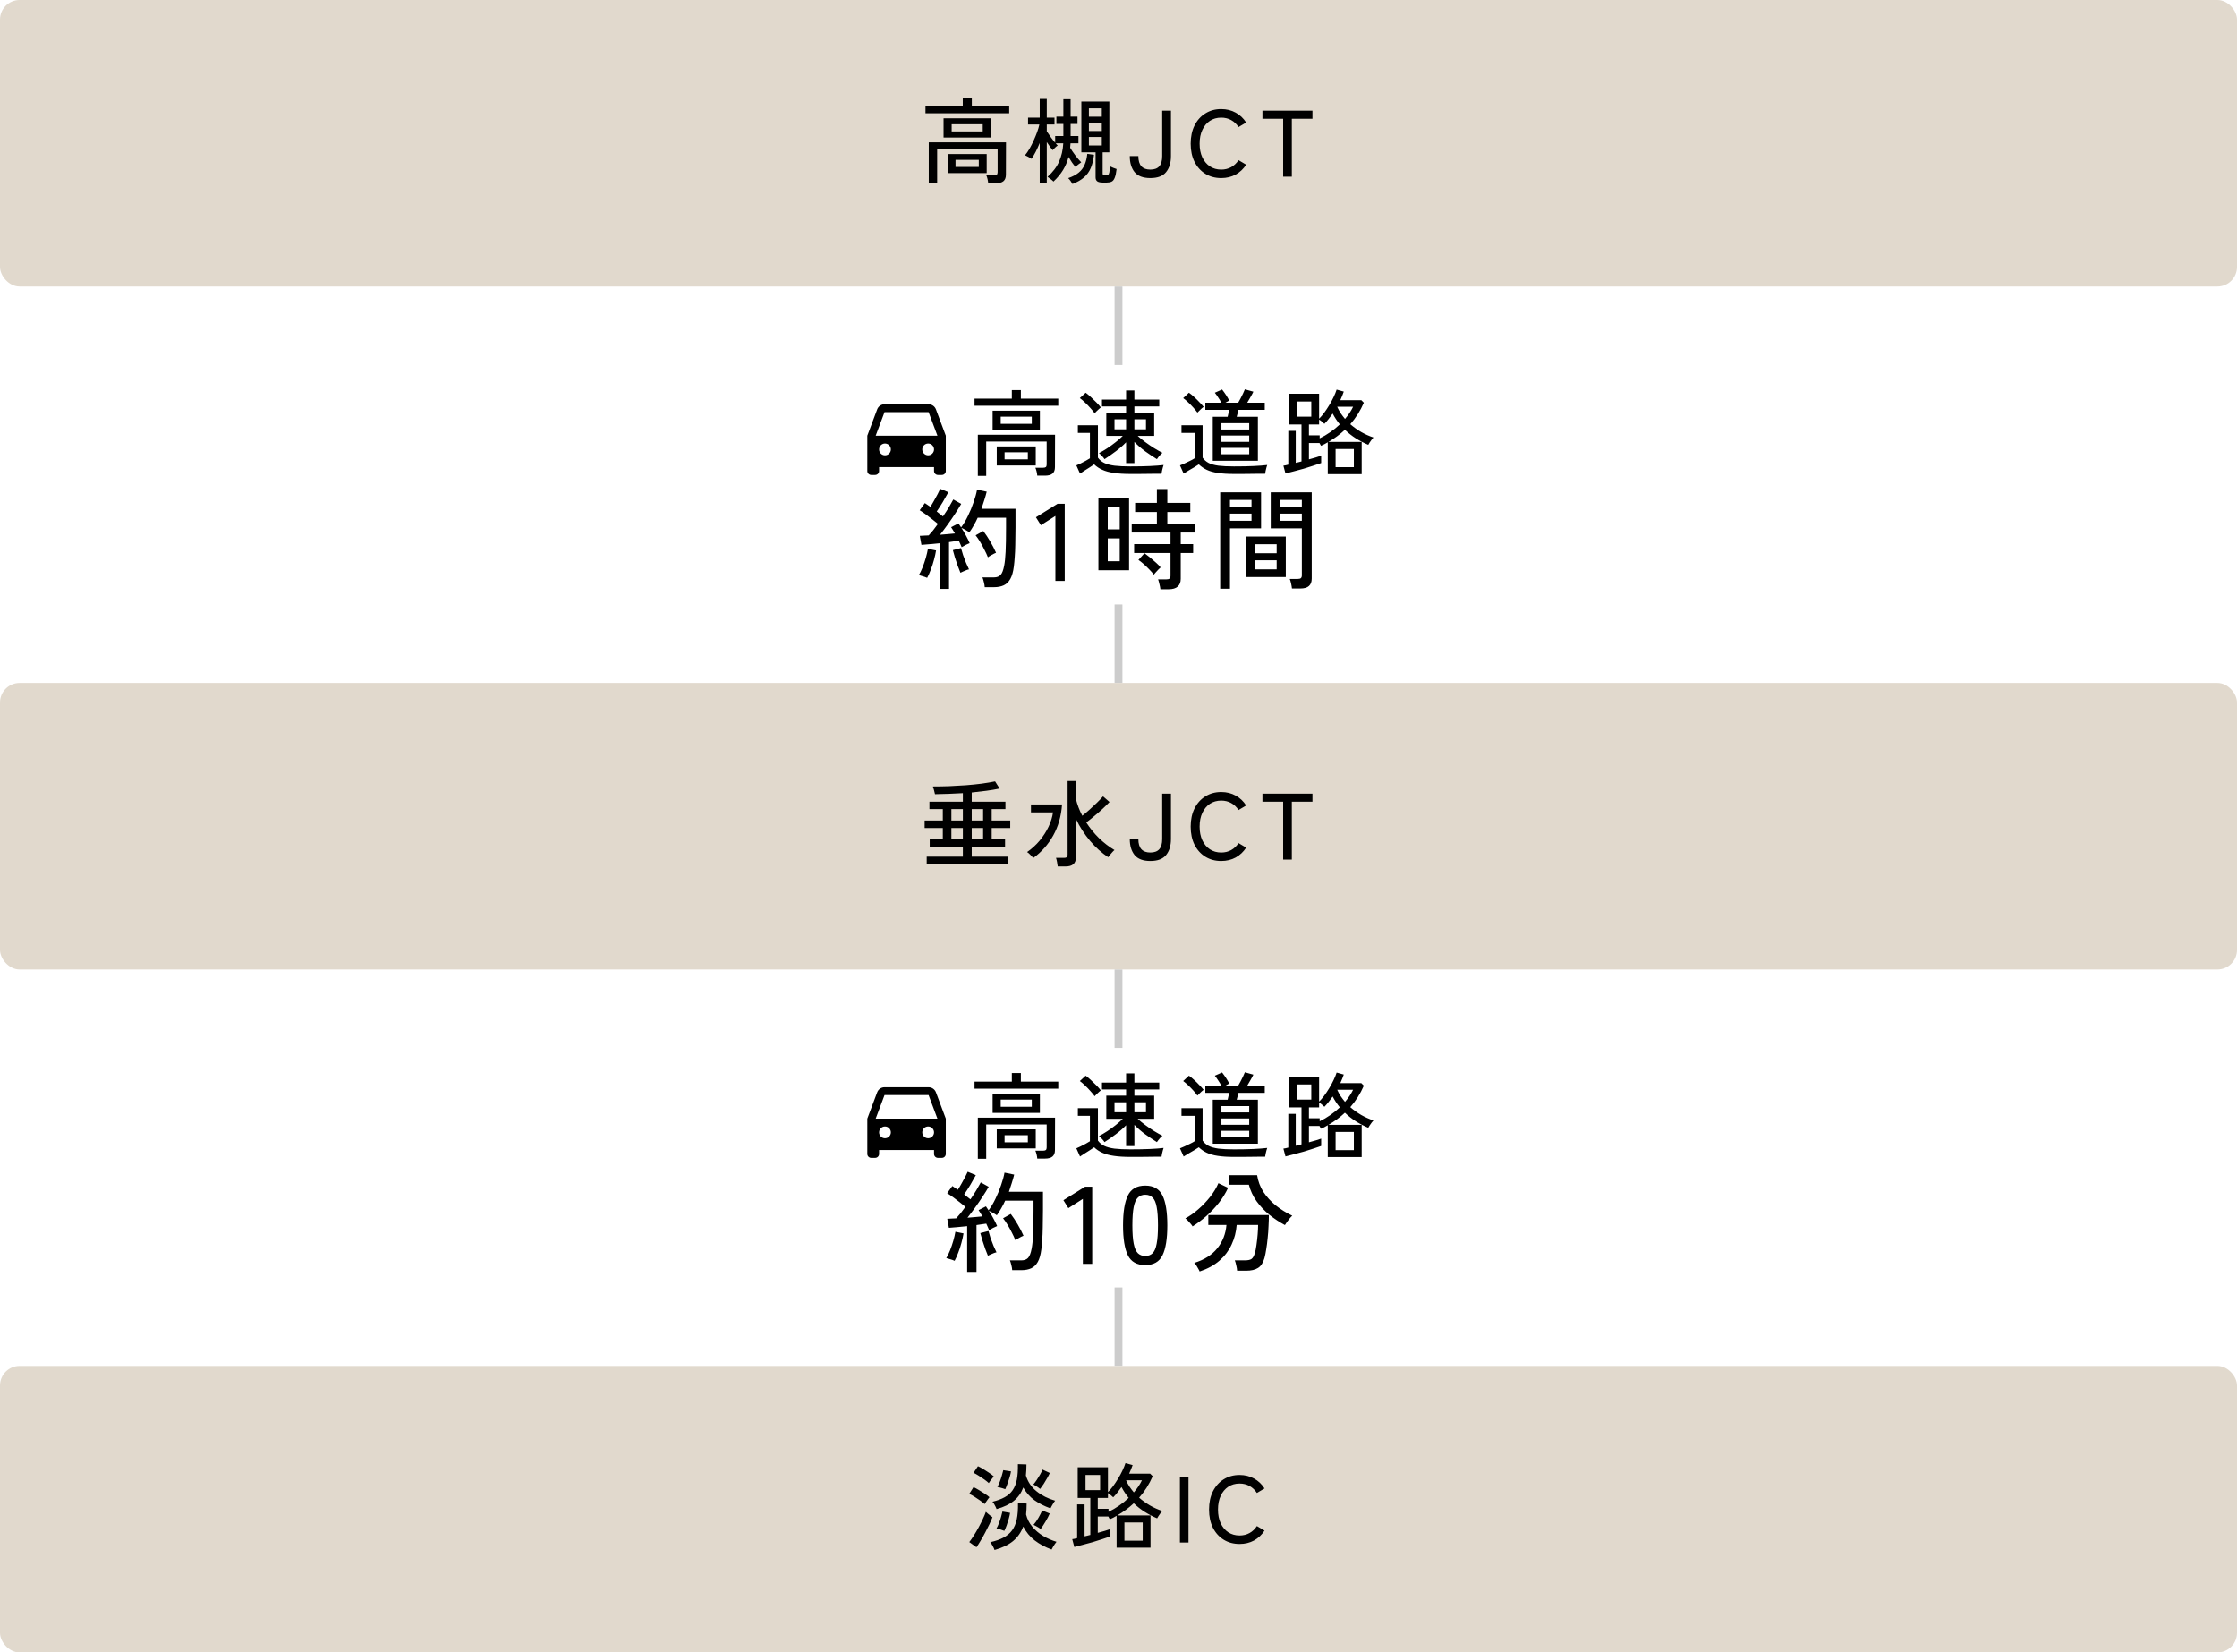 <svg width="570" height="421" viewBox="0 0 570 421" fill="none" xmlns="http://www.w3.org/2000/svg">
<rect width="570" height="73" rx="5" fill="#E1D9CD"/>
<path d="M236.66 46.728V36.264H256.34L256.316 44.496C256.316 45.248 256.108 45.8 255.692 46.152C255.276 46.504 254.636 46.68 253.772 46.68H251.804C251.788 46.392 251.732 46.04 251.636 45.624C251.54 45.224 251.436 44.904 251.324 44.664H253.292C253.612 44.664 253.844 44.608 253.988 44.496C254.132 44.368 254.204 44.152 254.204 43.848V37.992H238.796V46.728H236.66ZM240.428 35.04V30.144H252.476V35.04H240.428ZM241.484 44.088V39.24H251.42V44.088H241.484ZM235.82 28.872V27.072H245.324V24.888H247.628V27.072H257.156V28.872H235.82ZM242.492 33.48H250.412V31.656H242.492V33.48ZM243.476 42.528H249.404V40.728H243.476V42.528ZM264.932 46.608V36.432C264.612 37.2 264.276 37.936 263.924 38.64C263.572 39.328 263.212 39.936 262.844 40.464C262.652 40.32 262.372 40.152 262.004 39.96C261.652 39.768 261.38 39.632 261.188 39.552C261.572 39.088 261.956 38.528 262.34 37.872C262.724 37.2 263.076 36.504 263.396 35.784C263.732 35.048 264.028 34.328 264.284 33.624C264.54 32.92 264.724 32.288 264.836 31.728H261.956V29.976H264.932V25.2H266.732V29.976H268.7V31.728H266.732V33.456C267.004 33.888 267.332 34.368 267.716 34.896C268.1 35.424 268.484 35.912 268.868 36.36V34.656H270.956V31.584H269.18V29.712H270.956V25.272H272.804V29.712H274.556V31.584H272.804V34.656H274.796V36.504H272.78C272.764 36.696 272.748 36.888 272.732 37.08C272.732 37.272 272.716 37.456 272.684 37.632C273.02 38.208 273.452 38.848 273.98 39.552C274.508 40.256 275.02 40.856 275.516 41.352C275.324 41.464 275.068 41.648 274.748 41.904C274.444 42.144 274.204 42.344 274.028 42.504C273.772 42.216 273.484 41.848 273.164 41.4C272.86 40.952 272.564 40.48 272.276 39.984C271.972 41.168 271.508 42.272 270.884 43.296C270.26 44.32 269.444 45.304 268.436 46.248C268.276 46.072 268.028 45.856 267.692 45.6C267.372 45.344 267.116 45.16 266.924 45.048C268.3 43.816 269.284 42.512 269.876 41.136C270.484 39.76 270.836 38.216 270.932 36.504H269.012C269.092 36.616 269.172 36.72 269.252 36.816C269.348 36.896 269.436 36.976 269.516 37.056C269.42 37.12 269.276 37.232 269.084 37.392C268.908 37.552 268.74 37.712 268.58 37.872C268.42 38.032 268.3 38.16 268.22 38.256C268.012 38.016 267.78 37.712 267.524 37.344C267.268 36.976 267.004 36.592 266.732 36.192V46.608H264.932ZM281.084 46.512C280.38 46.512 279.884 46.408 279.596 46.2C279.308 45.992 279.164 45.648 279.164 45.168V38.808H275.54V25.872H282.668V38.808H280.964V44.16C280.964 44.368 281.012 44.512 281.108 44.592C281.22 44.656 281.412 44.688 281.684 44.688C281.988 44.688 282.212 44.64 282.356 44.544C282.5 44.432 282.604 44.216 282.668 43.896C282.732 43.56 282.796 43.056 282.86 42.384C283.068 42.496 283.332 42.616 283.652 42.744C283.972 42.872 284.26 42.976 284.516 43.056C284.404 44.048 284.244 44.792 284.036 45.288C283.844 45.784 283.58 46.112 283.244 46.272C282.908 46.432 282.476 46.512 281.948 46.512H281.084ZM273.284 46.872C273.172 46.664 273.004 46.4 272.78 46.08C272.556 45.76 272.356 45.528 272.18 45.384C273.284 45 274.172 44.536 274.844 43.992C275.516 43.448 276.02 42.784 276.356 42C276.708 41.216 276.94 40.28 277.052 39.192L278.756 39.432C278.612 40.744 278.34 41.864 277.94 42.792C277.556 43.72 276.988 44.512 276.236 45.168C275.5 45.824 274.516 46.392 273.284 46.872ZM277.46 37.056H280.748V34.896H277.46V37.056ZM277.46 33.384H280.748V31.248H277.46V33.384ZM277.46 29.736H280.748V27.6H277.46V29.736ZM293.108 45.36C291.268 45.36 289.932 44.856 289.1 43.848C288.284 42.824 287.876 41.464 287.876 39.768H290.06C290.06 40.936 290.316 41.8 290.828 42.36C291.34 42.92 292.1 43.2 293.108 43.2C294.132 43.2 294.892 42.92 295.388 42.36C295.884 41.8 296.132 40.936 296.132 39.768V28.2H298.364V39.768C298.364 41.464 297.948 42.824 297.116 43.848C296.3 44.856 294.964 45.36 293.108 45.36ZM311.163 45.36C309.643 45.36 308.299 45 307.131 44.28C305.963 43.56 305.043 42.544 304.371 41.232C303.715 39.92 303.387 38.376 303.387 36.6C303.387 34.824 303.715 33.28 304.371 31.968C305.043 30.64 305.963 29.616 307.131 28.896C308.299 28.16 309.643 27.792 311.163 27.792C312.539 27.792 313.771 28.096 314.859 28.704C315.947 29.296 316.835 30.136 317.523 31.224L315.579 32.376C315.083 31.608 314.459 31.016 313.707 30.6C312.955 30.184 312.107 29.976 311.163 29.976C310.075 29.976 309.115 30.248 308.283 30.792C307.467 31.336 306.827 32.104 306.363 33.096C305.899 34.072 305.667 35.24 305.667 36.6C305.667 37.944 305.899 39.112 306.363 40.104C306.827 41.08 307.467 41.84 308.283 42.384C309.115 42.928 310.075 43.2 311.163 43.2C312.107 43.2 312.955 42.992 313.707 42.576C314.459 42.16 315.083 41.568 315.579 40.8L317.523 41.952C316.835 43.024 315.947 43.864 314.859 44.472C313.771 45.064 312.539 45.36 311.163 45.36ZM326.953 45V30.264H321.673V28.2H334.417V30.264H329.161V45H326.953Z" fill="black"/>
<rect x="284" y="73" width="2" height="20" fill="#CCCCCC"/>
<path d="M238 119H224V120C224 120.265 223.895 120.52 223.707 120.707C223.52 120.895 223.265 121 223 121H222C221.735 121 221.48 120.895 221.293 120.707C221.105 120.52 221 120.265 221 120V111L223.513 104.298C223.656 103.917 223.912 103.588 224.247 103.356C224.581 103.124 224.979 103 225.386 103H236.614C237.021 103 237.419 103.124 237.753 103.356C238.088 103.588 238.344 103.917 238.487 104.298L241 111V120C241 120.265 240.895 120.52 240.707 120.707C240.52 120.895 240.265 121 240 121H239C238.735 121 238.48 120.895 238.293 120.707C238.105 120.52 238 120.265 238 120V119ZM223.136 111H238.864L236.614 105H225.386L223.136 111ZM225.5 116C225.898 116 226.279 115.842 226.561 115.561C226.842 115.279 227 114.898 227 114.5C227 114.102 226.842 113.721 226.561 113.439C226.279 113.158 225.898 113 225.5 113C225.102 113 224.721 113.158 224.439 113.439C224.158 113.721 224 114.102 224 114.5C224 114.898 224.158 115.279 224.439 115.561C224.721 115.842 225.102 116 225.5 116ZM236.5 116C236.898 116 237.279 115.842 237.561 115.561C237.842 115.279 238 114.898 238 114.5C238 114.102 237.842 113.721 237.561 113.439C237.279 113.158 236.898 113 236.5 113C236.102 113 235.721 113.158 235.439 113.439C235.158 113.721 235 114.102 235 114.5C235 114.898 235.158 115.279 235.439 115.561C235.721 115.842 236.102 116 236.5 116Z" fill="black"/>
<path d="M249.16 121.228V110.764H268.84L268.816 118.996C268.816 119.748 268.608 120.3 268.192 120.652C267.776 121.004 267.136 121.18 266.272 121.18H264.304C264.288 120.892 264.232 120.54 264.136 120.124C264.04 119.724 263.936 119.404 263.824 119.164H265.792C266.112 119.164 266.344 119.108 266.488 118.996C266.632 118.868 266.704 118.652 266.704 118.348V112.492H251.296V121.228H249.16ZM252.928 109.54V104.644H264.976V109.54H252.928ZM253.984 118.588V113.74H263.92V118.588H253.984ZM248.32 103.372V101.572H257.824V99.388H260.128V101.572H269.656V103.372H248.32ZM254.992 107.98H262.912V106.156H254.992V107.98ZM255.976 117.028H261.904V115.228H255.976V117.028ZM286.936 117.988V112.684C286.168 113.484 285.288 114.252 284.296 114.988C283.32 115.724 282.368 116.388 281.44 116.98C281.328 116.788 281.12 116.524 280.816 116.188C280.512 115.852 280.248 115.604 280.024 115.444C280.68 115.108 281.376 114.7 282.112 114.22C282.864 113.724 283.592 113.196 284.296 112.636C285 112.076 285.6 111.548 286.096 111.052H281.896V105.148H286.936V103.564H280.792V101.812H286.936V99.484H289.048V101.812H295.384V103.564H289.048V105.148H294.088V111.052H289.888C290.4 111.532 291.024 112.044 291.76 112.588C292.496 113.132 293.256 113.652 294.04 114.148C294.824 114.628 295.544 115.036 296.2 115.372C296.056 115.468 295.888 115.62 295.696 115.828C295.504 116.036 295.32 116.252 295.144 116.476C294.984 116.684 294.864 116.852 294.784 116.98C293.856 116.404 292.864 115.74 291.808 114.988C290.768 114.22 289.848 113.42 289.048 112.588V117.988H286.936ZM288.016 120.748C286.368 120.748 284.968 120.66 283.816 120.484C282.664 120.324 281.688 120.06 280.888 119.692C280.088 119.34 279.392 118.876 278.8 118.3C278.512 118.508 278.144 118.756 277.696 119.044C277.248 119.332 276.792 119.62 276.328 119.908C275.88 120.196 275.504 120.444 275.2 120.652L274.264 118.564C274.536 118.452 274.888 118.292 275.32 118.084C275.768 117.86 276.216 117.628 276.664 117.388C277.112 117.148 277.464 116.94 277.72 116.764V110.284H274.648V108.34H279.76V116.596C280.16 117.156 280.696 117.604 281.368 117.94C282.04 118.26 282.912 118.492 283.984 118.636C285.072 118.764 286.416 118.828 288.016 118.828C289.952 118.828 291.608 118.796 292.984 118.732C294.376 118.668 295.544 118.58 296.488 118.468C296.44 118.58 296.376 118.788 296.296 119.092C296.216 119.38 296.144 119.676 296.08 119.98C296.016 120.284 295.976 120.524 295.96 120.7C295.56 120.7 295.04 120.7 294.4 120.7C293.776 120.716 293.096 120.724 292.36 120.724C291.624 120.74 290.88 120.748 290.128 120.748C289.376 120.748 288.672 120.748 288.016 120.748ZM278.92 105.292C278.648 104.892 278.288 104.452 277.84 103.972C277.408 103.476 276.952 103.004 276.472 102.556C275.992 102.092 275.552 101.716 275.152 101.428L276.64 100.06C277.024 100.332 277.464 100.7 277.96 101.164C278.456 101.612 278.936 102.076 279.4 102.556C279.864 103.036 280.232 103.452 280.504 103.804C280.408 103.884 280.248 104.02 280.024 104.212C279.8 104.404 279.584 104.604 279.376 104.812C279.168 105.02 279.016 105.18 278.92 105.292ZM283.984 109.372H286.936V106.828H283.984V109.372ZM289.048 109.372H292V106.828H289.048V109.372ZM309.016 117.388V106.18H312.808C312.968 105.572 313.104 104.988 313.216 104.428H307.12V102.604H311.2C310.992 102.188 310.728 101.748 310.408 101.284C310.104 100.804 309.816 100.396 309.544 100.06L311.392 99.244C312.112 100.156 312.72 101.092 313.216 102.052L312.232 102.604H315.496C315.688 102.284 315.888 101.924 316.096 101.524C316.32 101.108 316.528 100.692 316.72 100.276C316.928 99.86 317.088 99.5 317.2 99.196L319.36 99.796C319.2 100.148 318.968 100.588 318.664 101.116C318.36 101.644 318.072 102.14 317.8 102.604H322.264V104.428H315.568C315.504 104.684 315.432 104.972 315.352 105.292C315.272 105.612 315.192 105.908 315.112 106.18H320.512V117.388H309.016ZM314.416 120.748C312.768 120.748 311.392 120.66 310.288 120.484C309.184 120.324 308.248 120.06 307.48 119.692C306.728 119.34 306.056 118.876 305.464 118.3C305.176 118.508 304.784 118.756 304.288 119.044C303.792 119.332 303.296 119.62 302.8 119.908C302.304 120.196 301.904 120.444 301.6 120.652L300.664 118.564C300.936 118.452 301.312 118.292 301.792 118.084C302.288 117.86 302.776 117.628 303.256 117.388C303.752 117.148 304.128 116.94 304.384 116.764V110.284H301.048V108.34H306.424V116.596C306.824 117.156 307.336 117.604 307.96 117.94C308.584 118.26 309.416 118.492 310.456 118.636C311.496 118.764 312.816 118.828 314.416 118.828C316.352 118.828 318.008 118.796 319.384 118.732C320.776 118.668 321.944 118.58 322.888 118.468C322.84 118.58 322.776 118.788 322.696 119.092C322.616 119.38 322.544 119.676 322.48 119.98C322.416 120.284 322.376 120.524 322.36 120.7C321.96 120.7 321.44 120.7 320.8 120.7C320.176 120.716 319.496 120.724 318.76 120.724C318.024 120.74 317.28 120.748 316.528 120.748C315.776 120.748 315.072 120.748 314.416 120.748ZM311.224 115.732H318.304V114.1H311.224V115.732ZM311.224 112.564H318.304V110.956H311.224V112.564ZM311.224 109.42H318.304V107.812H311.224V109.42ZM305.104 105.124C304.832 104.74 304.488 104.316 304.072 103.852C303.656 103.388 303.216 102.94 302.752 102.508C302.304 102.076 301.88 101.716 301.48 101.428L302.944 100.06C303.344 100.332 303.776 100.684 304.24 101.116C304.72 101.548 305.176 101.996 305.608 102.46C306.056 102.908 306.416 103.308 306.688 103.66C306.576 103.74 306.408 103.876 306.184 104.068C305.976 104.26 305.768 104.46 305.56 104.668C305.352 104.86 305.2 105.012 305.104 105.124ZM338.32 120.796V112.684C338.048 112.844 337.768 113.004 337.48 113.164C337.192 113.308 336.896 113.444 336.592 113.572C336.512 113.38 336.384 113.148 336.208 112.876H333.52V117.028C334.176 116.852 334.776 116.684 335.32 116.524C335.88 116.348 336.32 116.204 336.64 116.092V117.964C336.16 118.14 335.52 118.356 334.72 118.612C333.936 118.868 333.096 119.132 332.2 119.404C331.304 119.66 330.44 119.892 329.608 120.1C328.792 120.324 328.104 120.5 327.544 120.628L327.016 118.636C327.192 118.604 327.384 118.572 327.592 118.54C327.8 118.492 328.024 118.436 328.264 118.372V109.78H330.16V117.916C330.4 117.852 330.64 117.796 330.88 117.748C331.12 117.684 331.368 117.62 331.624 117.556V108.148H328.408V100.324H336.112V106.66C336.512 106.276 336.936 105.788 337.384 105.196C337.832 104.588 338.264 103.94 338.68 103.252C339.112 102.548 339.488 101.852 339.808 101.164C340.144 100.46 340.4 99.828 340.576 99.268L342.4 99.772C342.288 100.124 342.152 100.484 341.992 100.852C341.848 101.22 341.688 101.588 341.512 101.956H346.864L347.512 102.604C346.632 104.636 345.48 106.46 344.056 108.076C344.904 108.812 345.832 109.476 346.84 110.068C347.848 110.644 348.888 111.108 349.96 111.46C349.832 111.588 349.68 111.772 349.504 112.012C349.328 112.252 349.16 112.492 349 112.732C348.84 112.972 348.72 113.172 348.64 113.332C347.568 112.884 346.52 112.34 345.496 111.7C344.488 111.06 343.552 110.324 342.688 109.492C341.424 110.676 340.024 111.708 338.488 112.588H346.96V120.796H338.32ZM336.256 111.676C337.2 111.228 338.104 110.7 338.968 110.092C339.848 109.484 340.656 108.828 341.392 108.124C340.704 107.292 340.096 106.372 339.568 105.364C339.216 105.86 338.864 106.332 338.512 106.78C338.16 107.228 337.808 107.628 337.456 107.98C337.328 107.852 337.128 107.676 336.856 107.452C336.584 107.212 336.336 107.028 336.112 106.9V108.148H333.52V110.908H336.256V111.676ZM340.312 119.02H344.968V114.388H340.312V119.02ZM330.4 106.156H334.12V102.292H330.4V106.156ZM342.712 106.732C343.592 105.708 344.28 104.676 344.776 103.636H340.72C340.96 104.18 341.248 104.716 341.584 105.244C341.936 105.756 342.312 106.252 342.712 106.732Z" fill="black"/>
<path d="M239.44 150.044V138.396C238.544 138.489 237.685 138.573 236.864 138.648C236.043 138.723 235.352 138.779 234.792 138.816L234.372 136.52C234.671 136.501 235.007 136.483 235.38 136.464C235.772 136.445 236.192 136.427 236.64 136.408C236.976 136.053 237.349 135.624 237.76 135.12C238.171 134.597 238.581 134.047 238.992 133.468C238.581 133.113 238.105 132.731 237.564 132.32C237.023 131.891 236.472 131.471 235.912 131.06C235.352 130.649 234.829 130.295 234.344 129.996L235.66 128.176C235.865 128.307 236.089 128.456 236.332 128.624C236.575 128.773 236.817 128.941 237.06 129.128C237.359 128.68 237.667 128.167 237.984 127.588C238.32 127.009 238.628 126.449 238.908 125.908C239.207 125.348 239.431 124.891 239.58 124.536L241.652 125.404C241.241 126.169 240.765 127.009 240.224 127.924C239.683 128.82 239.169 129.613 238.684 130.304C238.983 130.528 239.263 130.752 239.524 130.976C239.804 131.181 240.056 131.377 240.28 131.564C240.859 130.724 241.381 129.912 241.848 129.128C242.315 128.344 242.669 127.719 242.912 127.252L244.928 128.372C244.517 129.1 244.004 129.931 243.388 130.864C242.791 131.779 242.156 132.703 241.484 133.636C240.812 134.569 240.159 135.437 239.524 136.24C240.233 136.184 240.915 136.128 241.568 136.072C242.221 136.016 242.809 135.96 243.332 135.904C243.164 135.605 242.996 135.325 242.828 135.064C242.66 134.784 242.501 134.532 242.352 134.308L244.228 133.356C244.452 133.655 244.676 133.991 244.9 134.364C245.535 133.524 246.123 132.535 246.664 131.396C247.224 130.257 247.7 129.1 248.092 127.924C248.503 126.748 248.792 125.693 248.96 124.76L251.424 125.264C251.256 125.955 251.051 126.673 250.808 127.42C250.584 128.148 250.341 128.885 250.08 129.632H258.76V134.392C258.76 136.091 258.741 137.547 258.704 138.76C258.685 139.973 258.639 141.028 258.564 141.924C258.508 142.801 258.433 143.604 258.34 144.332C258.172 145.676 257.873 146.731 257.444 147.496C257.015 148.261 256.455 148.803 255.764 149.12C255.073 149.437 254.252 149.596 253.3 149.596H250.92C250.901 149.223 250.827 148.784 250.696 148.28C250.584 147.795 250.463 147.403 250.332 147.104H253.272C254 147.104 254.56 146.899 254.952 146.488C255.344 146.077 255.652 145.284 255.876 144.108C256.044 143.268 256.165 142.092 256.24 140.58C256.315 139.049 256.352 136.987 256.352 134.392V131.9H249.128C248.829 132.572 248.493 133.225 248.12 133.86C247.765 134.495 247.392 135.083 247 135.624C246.776 135.456 246.449 135.251 246.02 135.008C245.591 134.765 245.245 134.597 244.984 134.504C245.395 135.12 245.787 135.783 246.16 136.492C246.533 137.183 246.841 137.808 247.084 138.368C246.841 138.461 246.496 138.62 246.048 138.844C245.6 139.068 245.264 139.255 245.04 139.404C244.947 139.161 244.835 138.9 244.704 138.62C244.592 138.34 244.461 138.051 244.312 137.752C243.957 137.808 243.565 137.864 243.136 137.92C242.725 137.976 242.287 138.041 241.82 138.116V150.044H239.44ZM236.248 147.216C236.099 147.141 235.884 147.057 235.604 146.964C235.324 146.871 235.044 146.787 234.764 146.712C234.503 146.619 234.288 146.563 234.12 146.544C234.437 146.021 234.755 145.368 235.072 144.584C235.389 143.781 235.669 142.96 235.912 142.12C236.155 141.261 236.332 140.496 236.444 139.824L238.516 140.244C238.404 140.972 238.227 141.775 237.984 142.652C237.76 143.511 237.489 144.341 237.172 145.144C236.873 145.947 236.565 146.637 236.248 147.216ZM251.732 141.98C251.489 141.364 251.191 140.72 250.836 140.048C250.5 139.357 250.136 138.695 249.744 138.06C249.352 137.407 248.969 136.847 248.596 136.38L250.556 135.288C251.153 136.072 251.741 136.959 252.32 137.948C252.899 138.937 253.393 139.899 253.804 140.832C253.543 140.925 253.179 141.103 252.712 141.364C252.264 141.607 251.937 141.812 251.732 141.98ZM244.732 145.928C244.527 145.443 244.293 144.845 244.032 144.136C243.771 143.408 243.528 142.68 243.304 141.952C243.099 141.224 242.931 140.627 242.8 140.16L244.872 139.628C245.003 140.132 245.18 140.729 245.404 141.42C245.647 142.092 245.899 142.755 246.16 143.408C246.44 144.061 246.692 144.612 246.916 145.06C246.767 145.079 246.543 145.144 246.244 145.256C245.945 145.368 245.656 145.489 245.376 145.62C245.096 145.751 244.881 145.853 244.732 145.928ZM268.924 148V131.452L265.228 133.804L263.968 131.788L269.484 128.344H271.304V148H268.924ZM295.676 150.128C295.639 149.755 295.555 149.316 295.424 148.812C295.312 148.308 295.2 147.907 295.088 147.608H297.16C297.552 147.608 297.832 147.543 298 147.412C298.168 147.281 298.252 147.029 298.252 146.656V140.888H288.984V138.62H298.252V135.68H288.368V133.384H294.78V130.444H289.236V128.12H294.78V124.592H297.44V128.12H303.292V130.444H297.44V133.384H304.496V135.68H300.856V138.62H304.02V140.888H300.856V147.468C300.856 148.327 300.604 148.98 300.1 149.428C299.596 149.895 298.822 150.128 297.776 150.128H295.676ZM279.884 145.284V126.916H287.696V145.284H279.884ZM282.264 142.988H285.316V137.164H282.264V142.988ZM282.264 134.868H285.316V129.212H282.264V134.868ZM293.996 146.404C293.679 145.975 293.287 145.527 292.82 145.06C292.354 144.575 291.878 144.117 291.392 143.688C290.907 143.259 290.468 142.913 290.076 142.652L291.616 140.944C292.064 141.261 292.55 141.635 293.072 142.064C293.595 142.493 294.09 142.923 294.556 143.352C295.042 143.781 295.434 144.183 295.732 144.556C295.602 144.668 295.406 144.855 295.144 145.116C294.902 145.377 294.668 145.629 294.444 145.872C294.22 146.115 294.071 146.292 293.996 146.404ZM329.192 149.932C329.155 149.577 329.08 149.148 328.968 148.644C328.856 148.14 328.744 147.757 328.632 147.496H330.648C331.04 147.496 331.311 147.431 331.46 147.3C331.628 147.151 331.712 146.908 331.712 146.572V134.616H323.788V125.432H334.232V147.384C334.232 148.243 333.999 148.877 333.532 149.288C333.084 149.717 332.347 149.932 331.32 149.932H329.192ZM310.908 149.988V125.432H321.324V134.616H313.4V149.988H310.908ZM317.46 147.02V136.688H327.624V147.02H317.46ZM319.812 145.06H325.3V142.736H319.812V145.06ZM319.812 140.944H325.3V138.648H319.812V140.944ZM313.4 132.684H318.888V130.864H313.4V132.684ZM326.224 132.684H331.712V130.864H326.224V132.684ZM313.4 129.128H318.888V127.364H313.4V129.128ZM326.224 129.128H331.712V127.364H326.224V129.128Z" fill="black"/>
<rect x="284" y="154" width="2" height="20" fill="#CCCCCC"/>
<rect y="174" width="570" height="73" rx="5" fill="#E1D9CD"/>
<path d="M236.132 220.248V218.256H245.348V215.76H236.9V213.864H240.236V210.96H235.604V209.04H240.236V206.136H236.828V204.264H245.348V202.08C244.18 202.144 242.996 202.2 241.796 202.248C240.596 202.296 239.412 202.328 238.244 202.344C238.212 202.12 238.132 201.792 238.004 201.36C237.892 200.928 237.796 200.6 237.716 200.376C239.044 200.376 240.42 200.352 241.844 200.304C243.284 200.24 244.708 200.16 246.116 200.064C247.524 199.952 248.86 199.816 250.124 199.656C251.404 199.48 252.548 199.288 253.556 199.08L254.708 200.904C253.668 201.128 252.54 201.32 251.324 201.48C250.124 201.64 248.884 201.784 247.604 201.912V204.264H256.196V206.136H252.692V209.04H257.42V210.96H252.692V213.864H256.1V215.76H247.604V218.256H256.94V220.248H236.132ZM242.42 213.864H245.348V210.96H242.42V213.864ZM242.42 209.04H245.348V206.136H242.42V209.04ZM247.604 213.864H250.508V210.96H247.604V213.864ZM247.604 209.04H250.508V206.136H247.604V209.04ZM269.516 220.752C269.484 220.448 269.428 220.08 269.348 219.648C269.268 219.216 269.18 218.856 269.084 218.568H271.1C271.436 218.568 271.676 218.512 271.82 218.4C271.964 218.288 272.036 218.072 272.036 217.752V198.984H274.148V203.544C274.5 205 275.044 206.432 275.78 207.84C276.388 207.36 277.012 206.832 277.652 206.256C278.292 205.68 278.908 205.104 279.5 204.528C280.108 203.936 280.628 203.392 281.06 202.896L282.716 204.336C282.236 204.848 281.66 205.416 280.988 206.04C280.332 206.648 279.636 207.256 278.9 207.864C278.18 208.472 277.476 209.032 276.788 209.544C277.716 210.984 278.796 212.312 280.028 213.528C281.26 214.728 282.58 215.744 283.988 216.576C283.828 216.688 283.644 216.864 283.436 217.104C283.228 217.328 283.028 217.56 282.836 217.8C282.644 218.04 282.492 218.24 282.38 218.4C280.732 217.312 279.188 215.92 277.748 214.224C276.324 212.528 275.124 210.664 274.148 208.632V218.472C274.148 219.992 273.268 220.752 271.508 220.752H269.516ZM263.3 218.592C263.092 218.352 262.836 218.08 262.532 217.776C262.244 217.472 261.972 217.24 261.716 217.08C262.916 216.248 263.98 215.28 264.908 214.176C265.836 213.056 266.596 211.872 267.188 210.624C267.78 209.376 268.156 208.16 268.316 206.976H262.7V204.96H270.62C270.412 207.92 269.66 210.56 268.364 212.88C267.068 215.184 265.38 217.088 263.3 218.592ZM293.108 219.36C291.268 219.36 289.932 218.856 289.1 217.848C288.284 216.824 287.876 215.464 287.876 213.768H290.06C290.06 214.936 290.316 215.8 290.828 216.36C291.34 216.92 292.1 217.2 293.108 217.2C294.132 217.2 294.892 216.92 295.388 216.36C295.884 215.8 296.132 214.936 296.132 213.768V202.2H298.364V213.768C298.364 215.464 297.948 216.824 297.116 217.848C296.3 218.856 294.964 219.36 293.108 219.36ZM311.163 219.36C309.643 219.36 308.299 219 307.131 218.28C305.963 217.56 305.043 216.544 304.371 215.232C303.715 213.92 303.387 212.376 303.387 210.6C303.387 208.824 303.715 207.28 304.371 205.968C305.043 204.64 305.963 203.616 307.131 202.896C308.299 202.16 309.643 201.792 311.163 201.792C312.539 201.792 313.771 202.096 314.859 202.704C315.947 203.296 316.835 204.136 317.523 205.224L315.579 206.376C315.083 205.608 314.459 205.016 313.707 204.6C312.955 204.184 312.107 203.976 311.163 203.976C310.075 203.976 309.115 204.248 308.283 204.792C307.467 205.336 306.827 206.104 306.363 207.096C305.899 208.072 305.667 209.24 305.667 210.6C305.667 211.944 305.899 213.112 306.363 214.104C306.827 215.08 307.467 215.84 308.283 216.384C309.115 216.928 310.075 217.2 311.163 217.2C312.107 217.2 312.955 216.992 313.707 216.576C314.459 216.16 315.083 215.568 315.579 214.8L317.523 215.952C316.835 217.024 315.947 217.864 314.859 218.472C313.771 219.064 312.539 219.36 311.163 219.36ZM326.953 219V204.264H321.673V202.2H334.417V204.264H329.161V219H326.953Z" fill="black"/>
<rect x="284" y="247" width="2" height="20" fill="#CCCCCC"/>
<path d="M238 293H224V294C224 294.265 223.895 294.52 223.707 294.707C223.52 294.895 223.265 295 223 295H222C221.735 295 221.48 294.895 221.293 294.707C221.105 294.52 221 294.265 221 294V285L223.513 278.298C223.656 277.917 223.912 277.588 224.247 277.356C224.581 277.124 224.979 277 225.386 277H236.614C237.021 277 237.419 277.124 237.753 277.356C238.088 277.588 238.344 277.917 238.487 278.298L241 285V294C241 294.265 240.895 294.52 240.707 294.707C240.52 294.895 240.265 295 240 295H239C238.735 295 238.48 294.895 238.293 294.707C238.105 294.52 238 294.265 238 294V293ZM223.136 285H238.864L236.614 279H225.386L223.136 285ZM225.5 290C225.898 290 226.279 289.842 226.561 289.561C226.842 289.279 227 288.898 227 288.5C227 288.102 226.842 287.721 226.561 287.439C226.279 287.158 225.898 287 225.5 287C225.102 287 224.721 287.158 224.439 287.439C224.158 287.721 224 288.102 224 288.5C224 288.898 224.158 289.279 224.439 289.561C224.721 289.842 225.102 290 225.5 290ZM236.5 290C236.898 290 237.279 289.842 237.561 289.561C237.842 289.279 238 288.898 238 288.5C238 288.102 237.842 287.721 237.561 287.439C237.279 287.158 236.898 287 236.5 287C236.102 287 235.721 287.158 235.439 287.439C235.158 287.721 235 288.102 235 288.5C235 288.898 235.158 289.279 235.439 289.561C235.721 289.842 236.102 290 236.5 290Z" fill="black"/>
<path d="M249.16 295.228V284.764H268.84L268.816 292.996C268.816 293.748 268.608 294.3 268.192 294.652C267.776 295.004 267.136 295.18 266.272 295.18H264.304C264.288 294.892 264.232 294.54 264.136 294.124C264.04 293.724 263.936 293.404 263.824 293.164H265.792C266.112 293.164 266.344 293.108 266.488 292.996C266.632 292.868 266.704 292.652 266.704 292.348V286.492H251.296V295.228H249.16ZM252.928 283.54V278.644H264.976V283.54H252.928ZM253.984 292.588V287.74H263.92V292.588H253.984ZM248.32 277.372V275.572H257.824V273.388H260.128V275.572H269.656V277.372H248.32ZM254.992 281.98H262.912V280.156H254.992V281.98ZM255.976 291.028H261.904V289.228H255.976V291.028ZM286.936 291.988V286.684C286.168 287.484 285.288 288.252 284.296 288.988C283.32 289.724 282.368 290.388 281.44 290.98C281.328 290.788 281.12 290.524 280.816 290.188C280.512 289.852 280.248 289.604 280.024 289.444C280.68 289.108 281.376 288.7 282.112 288.22C282.864 287.724 283.592 287.196 284.296 286.636C285 286.076 285.6 285.548 286.096 285.052H281.896V279.148H286.936V277.564H280.792V275.812H286.936V273.484H289.048V275.812H295.384V277.564H289.048V279.148H294.088V285.052H289.888C290.4 285.532 291.024 286.044 291.76 286.588C292.496 287.132 293.256 287.652 294.04 288.148C294.824 288.628 295.544 289.036 296.2 289.372C296.056 289.468 295.888 289.62 295.696 289.828C295.504 290.036 295.32 290.252 295.144 290.476C294.984 290.684 294.864 290.852 294.784 290.98C293.856 290.404 292.864 289.74 291.808 288.988C290.768 288.22 289.848 287.42 289.048 286.588V291.988H286.936ZM288.016 294.748C286.368 294.748 284.968 294.66 283.816 294.484C282.664 294.324 281.688 294.06 280.888 293.692C280.088 293.34 279.392 292.876 278.8 292.3C278.512 292.508 278.144 292.756 277.696 293.044C277.248 293.332 276.792 293.62 276.328 293.908C275.88 294.196 275.504 294.444 275.2 294.652L274.264 292.564C274.536 292.452 274.888 292.292 275.32 292.084C275.768 291.86 276.216 291.628 276.664 291.388C277.112 291.148 277.464 290.94 277.72 290.764V284.284H274.648V282.34H279.76V290.596C280.16 291.156 280.696 291.604 281.368 291.94C282.04 292.26 282.912 292.492 283.984 292.636C285.072 292.764 286.416 292.828 288.016 292.828C289.952 292.828 291.608 292.796 292.984 292.732C294.376 292.668 295.544 292.58 296.488 292.468C296.44 292.58 296.376 292.788 296.296 293.092C296.216 293.38 296.144 293.676 296.08 293.98C296.016 294.284 295.976 294.524 295.96 294.7C295.56 294.7 295.04 294.7 294.4 294.7C293.776 294.716 293.096 294.724 292.36 294.724C291.624 294.74 290.88 294.748 290.128 294.748C289.376 294.748 288.672 294.748 288.016 294.748ZM278.92 279.292C278.648 278.892 278.288 278.452 277.84 277.972C277.408 277.476 276.952 277.004 276.472 276.556C275.992 276.092 275.552 275.716 275.152 275.428L276.64 274.06C277.024 274.332 277.464 274.7 277.96 275.164C278.456 275.612 278.936 276.076 279.4 276.556C279.864 277.036 280.232 277.452 280.504 277.804C280.408 277.884 280.248 278.02 280.024 278.212C279.8 278.404 279.584 278.604 279.376 278.812C279.168 279.02 279.016 279.18 278.92 279.292ZM283.984 283.372H286.936V280.828H283.984V283.372ZM289.048 283.372H292V280.828H289.048V283.372ZM309.016 291.388V280.18H312.808C312.968 279.572 313.104 278.988 313.216 278.428H307.12V276.604H311.2C310.992 276.188 310.728 275.748 310.408 275.284C310.104 274.804 309.816 274.396 309.544 274.06L311.392 273.244C312.112 274.156 312.72 275.092 313.216 276.052L312.232 276.604H315.496C315.688 276.284 315.888 275.924 316.096 275.524C316.32 275.108 316.528 274.692 316.72 274.276C316.928 273.86 317.088 273.5 317.2 273.196L319.36 273.796C319.2 274.148 318.968 274.588 318.664 275.116C318.36 275.644 318.072 276.14 317.8 276.604H322.264V278.428H315.568C315.504 278.684 315.432 278.972 315.352 279.292C315.272 279.612 315.192 279.908 315.112 280.18H320.512V291.388H309.016ZM314.416 294.748C312.768 294.748 311.392 294.66 310.288 294.484C309.184 294.324 308.248 294.06 307.48 293.692C306.728 293.34 306.056 292.876 305.464 292.3C305.176 292.508 304.784 292.756 304.288 293.044C303.792 293.332 303.296 293.62 302.8 293.908C302.304 294.196 301.904 294.444 301.6 294.652L300.664 292.564C300.936 292.452 301.312 292.292 301.792 292.084C302.288 291.86 302.776 291.628 303.256 291.388C303.752 291.148 304.128 290.94 304.384 290.764V284.284H301.048V282.34H306.424V290.596C306.824 291.156 307.336 291.604 307.96 291.94C308.584 292.26 309.416 292.492 310.456 292.636C311.496 292.764 312.816 292.828 314.416 292.828C316.352 292.828 318.008 292.796 319.384 292.732C320.776 292.668 321.944 292.58 322.888 292.468C322.84 292.58 322.776 292.788 322.696 293.092C322.616 293.38 322.544 293.676 322.48 293.98C322.416 294.284 322.376 294.524 322.36 294.7C321.96 294.7 321.44 294.7 320.8 294.7C320.176 294.716 319.496 294.724 318.76 294.724C318.024 294.74 317.28 294.748 316.528 294.748C315.776 294.748 315.072 294.748 314.416 294.748ZM311.224 289.732H318.304V288.1H311.224V289.732ZM311.224 286.564H318.304V284.956H311.224V286.564ZM311.224 283.42H318.304V281.812H311.224V283.42ZM305.104 279.124C304.832 278.74 304.488 278.316 304.072 277.852C303.656 277.388 303.216 276.94 302.752 276.508C302.304 276.076 301.88 275.716 301.48 275.428L302.944 274.06C303.344 274.332 303.776 274.684 304.24 275.116C304.72 275.548 305.176 275.996 305.608 276.46C306.056 276.908 306.416 277.308 306.688 277.66C306.576 277.74 306.408 277.876 306.184 278.068C305.976 278.26 305.768 278.46 305.56 278.668C305.352 278.86 305.2 279.012 305.104 279.124ZM338.32 294.796V286.684C338.048 286.844 337.768 287.004 337.48 287.164C337.192 287.308 336.896 287.444 336.592 287.572C336.512 287.38 336.384 287.148 336.208 286.876H333.52V291.028C334.176 290.852 334.776 290.684 335.32 290.524C335.88 290.348 336.32 290.204 336.64 290.092V291.964C336.16 292.14 335.52 292.356 334.72 292.612C333.936 292.868 333.096 293.132 332.2 293.404C331.304 293.66 330.44 293.892 329.608 294.1C328.792 294.324 328.104 294.5 327.544 294.628L327.016 292.636C327.192 292.604 327.384 292.572 327.592 292.54C327.8 292.492 328.024 292.436 328.264 292.372V283.78H330.16V291.916C330.4 291.852 330.64 291.796 330.88 291.748C331.12 291.684 331.368 291.62 331.624 291.556V282.148H328.408V274.324H336.112V280.66C336.512 280.276 336.936 279.788 337.384 279.196C337.832 278.588 338.264 277.94 338.68 277.252C339.112 276.548 339.488 275.852 339.808 275.164C340.144 274.46 340.4 273.828 340.576 273.268L342.4 273.772C342.288 274.124 342.152 274.484 341.992 274.852C341.848 275.22 341.688 275.588 341.512 275.956H346.864L347.512 276.604C346.632 278.636 345.48 280.46 344.056 282.076C344.904 282.812 345.832 283.476 346.84 284.068C347.848 284.644 348.888 285.108 349.96 285.46C349.832 285.588 349.68 285.772 349.504 286.012C349.328 286.252 349.16 286.492 349 286.732C348.84 286.972 348.72 287.172 348.64 287.332C347.568 286.884 346.52 286.34 345.496 285.7C344.488 285.06 343.552 284.324 342.688 283.492C341.424 284.676 340.024 285.708 338.488 286.588H346.96V294.796H338.32ZM336.256 285.676C337.2 285.228 338.104 284.7 338.968 284.092C339.848 283.484 340.656 282.828 341.392 282.124C340.704 281.292 340.096 280.372 339.568 279.364C339.216 279.86 338.864 280.332 338.512 280.78C338.16 281.228 337.808 281.628 337.456 281.98C337.328 281.852 337.128 281.676 336.856 281.452C336.584 281.212 336.336 281.028 336.112 280.9V282.148H333.52V284.908H336.256V285.676ZM340.312 293.02H344.968V288.388H340.312V293.02ZM330.4 280.156H334.12V276.292H330.4V280.156ZM342.712 280.732C343.592 279.708 344.28 278.676 344.776 277.636H340.72C340.96 278.18 341.248 278.716 341.584 279.244C341.936 279.756 342.312 280.252 342.712 280.732Z" fill="black"/>
<path d="M246.44 324.044V312.396C245.544 312.489 244.685 312.573 243.864 312.648C243.043 312.723 242.352 312.779 241.792 312.816L241.372 310.52C241.671 310.501 242.007 310.483 242.38 310.464C242.772 310.445 243.192 310.427 243.64 310.408C243.976 310.053 244.349 309.624 244.76 309.12C245.171 308.597 245.581 308.047 245.992 307.468C245.581 307.113 245.105 306.731 244.564 306.32C244.023 305.891 243.472 305.471 242.912 305.06C242.352 304.649 241.829 304.295 241.344 303.996L242.66 302.176C242.865 302.307 243.089 302.456 243.332 302.624C243.575 302.773 243.817 302.941 244.06 303.128C244.359 302.68 244.667 302.167 244.984 301.588C245.32 301.009 245.628 300.449 245.908 299.908C246.207 299.348 246.431 298.891 246.58 298.536L248.652 299.404C248.241 300.169 247.765 301.009 247.224 301.924C246.683 302.82 246.169 303.613 245.684 304.304C245.983 304.528 246.263 304.752 246.524 304.976C246.804 305.181 247.056 305.377 247.28 305.564C247.859 304.724 248.381 303.912 248.848 303.128C249.315 302.344 249.669 301.719 249.912 301.252L251.928 302.372C251.517 303.1 251.004 303.931 250.388 304.864C249.791 305.779 249.156 306.703 248.484 307.636C247.812 308.569 247.159 309.437 246.524 310.24C247.233 310.184 247.915 310.128 248.568 310.072C249.221 310.016 249.809 309.96 250.332 309.904C250.164 309.605 249.996 309.325 249.828 309.064C249.66 308.784 249.501 308.532 249.352 308.308L251.228 307.356C251.452 307.655 251.676 307.991 251.9 308.364C252.535 307.524 253.123 306.535 253.664 305.396C254.224 304.257 254.7 303.1 255.092 301.924C255.503 300.748 255.792 299.693 255.96 298.76L258.424 299.264C258.256 299.955 258.051 300.673 257.808 301.42C257.584 302.148 257.341 302.885 257.08 303.632H265.76V308.392C265.76 310.091 265.741 311.547 265.704 312.76C265.685 313.973 265.639 315.028 265.564 315.924C265.508 316.801 265.433 317.604 265.34 318.332C265.172 319.676 264.873 320.731 264.444 321.496C264.015 322.261 263.455 322.803 262.764 323.12C262.073 323.437 261.252 323.596 260.3 323.596H257.92C257.901 323.223 257.827 322.784 257.696 322.28C257.584 321.795 257.463 321.403 257.332 321.104H260.272C261 321.104 261.56 320.899 261.952 320.488C262.344 320.077 262.652 319.284 262.876 318.108C263.044 317.268 263.165 316.092 263.24 314.58C263.315 313.049 263.352 310.987 263.352 308.392V305.9H256.128C255.829 306.572 255.493 307.225 255.12 307.86C254.765 308.495 254.392 309.083 254 309.624C253.776 309.456 253.449 309.251 253.02 309.008C252.591 308.765 252.245 308.597 251.984 308.504C252.395 309.12 252.787 309.783 253.16 310.492C253.533 311.183 253.841 311.808 254.084 312.368C253.841 312.461 253.496 312.62 253.048 312.844C252.6 313.068 252.264 313.255 252.04 313.404C251.947 313.161 251.835 312.9 251.704 312.62C251.592 312.34 251.461 312.051 251.312 311.752C250.957 311.808 250.565 311.864 250.136 311.92C249.725 311.976 249.287 312.041 248.82 312.116V324.044H246.44ZM243.248 321.216C243.099 321.141 242.884 321.057 242.604 320.964C242.324 320.871 242.044 320.787 241.764 320.712C241.503 320.619 241.288 320.563 241.12 320.544C241.437 320.021 241.755 319.368 242.072 318.584C242.389 317.781 242.669 316.96 242.912 316.12C243.155 315.261 243.332 314.496 243.444 313.824L245.516 314.244C245.404 314.972 245.227 315.775 244.984 316.652C244.76 317.511 244.489 318.341 244.172 319.144C243.873 319.947 243.565 320.637 243.248 321.216ZM258.732 315.98C258.489 315.364 258.191 314.72 257.836 314.048C257.5 313.357 257.136 312.695 256.744 312.06C256.352 311.407 255.969 310.847 255.596 310.38L257.556 309.288C258.153 310.072 258.741 310.959 259.32 311.948C259.899 312.937 260.393 313.899 260.804 314.832C260.543 314.925 260.179 315.103 259.712 315.364C259.264 315.607 258.937 315.812 258.732 315.98ZM251.732 319.928C251.527 319.443 251.293 318.845 251.032 318.136C250.771 317.408 250.528 316.68 250.304 315.952C250.099 315.224 249.931 314.627 249.8 314.16L251.872 313.628C252.003 314.132 252.18 314.729 252.404 315.42C252.647 316.092 252.899 316.755 253.16 317.408C253.44 318.061 253.692 318.612 253.916 319.06C253.767 319.079 253.543 319.144 253.244 319.256C252.945 319.368 252.656 319.489 252.376 319.62C252.096 319.751 251.881 319.853 251.732 319.928ZM275.924 322V305.452L272.228 307.804L270.968 305.788L276.484 302.344H278.304V322H275.924ZM291.812 322.308C289.684 322.308 288.21 321.477 287.388 319.816C286.567 318.155 286.156 315.616 286.156 312.2C286.156 308.784 286.567 306.245 287.388 304.584C288.21 302.904 289.684 302.064 291.812 302.064C293.922 302.064 295.387 302.904 296.208 304.584C297.03 306.245 297.44 308.784 297.44 312.2C297.44 315.616 297.03 318.155 296.208 319.816C295.387 321.477 293.922 322.308 291.812 322.308ZM291.812 319.984C292.596 319.984 293.222 319.751 293.688 319.284C294.174 318.799 294.519 317.987 294.724 316.848C294.948 315.709 295.06 314.16 295.06 312.2C295.06 310.221 294.948 308.663 294.724 307.524C294.519 306.385 294.174 305.583 293.688 305.116C293.222 304.631 292.596 304.388 291.812 304.388C291.047 304.388 290.422 304.631 289.936 305.116C289.451 305.583 289.096 306.385 288.872 307.524C288.648 308.663 288.536 310.221 288.536 312.2C288.536 314.16 288.648 315.709 288.872 316.848C289.096 317.987 289.451 318.799 289.936 319.284C290.422 319.751 291.047 319.984 291.812 319.984ZM305.67 323.932C305.614 323.764 305.502 323.54 305.334 323.26C305.185 322.98 305.017 322.691 304.83 322.392C304.644 322.112 304.466 321.897 304.298 321.748C306.856 320.964 308.816 319.723 310.178 318.024C311.541 316.325 312.316 314.347 312.502 312.088H307.882V309.568H323.31C323.31 310.427 323.282 311.369 323.226 312.396C323.189 313.404 323.114 314.412 323.002 315.42C322.909 316.428 322.788 317.38 322.638 318.276C322.508 319.153 322.358 319.9 322.19 320.516C321.836 321.748 321.285 322.588 320.538 323.036C319.81 323.503 318.802 323.736 317.514 323.736H315.218C315.2 323.363 315.125 322.905 314.994 322.364C314.882 321.823 314.761 321.403 314.63 321.104H317.178C317.944 321.104 318.504 320.992 318.858 320.768C319.213 320.525 319.493 320.059 319.698 319.368C319.885 318.808 320.034 318.089 320.146 317.212C320.277 316.316 320.38 315.401 320.454 314.468C320.529 313.535 320.566 312.741 320.566 312.088H315.106C314.976 313.861 314.546 315.523 313.818 317.072C313.109 318.621 312.082 319.984 310.738 321.16C309.394 322.336 307.705 323.26 305.67 323.932ZM327.398 312.116C326.036 311.388 324.72 310.52 323.45 309.512C322.2 308.485 321.108 307.328 320.174 306.04C319.26 304.752 318.606 303.352 318.214 301.84H313.202V299.404H320.314C320.557 300.953 321.089 302.372 321.91 303.66C322.75 304.929 323.796 306.077 325.046 307.104C326.316 308.112 327.725 308.989 329.274 309.736C329.088 309.885 328.864 310.119 328.602 310.436C328.36 310.735 328.126 311.043 327.902 311.36C327.678 311.659 327.51 311.911 327.398 312.116ZM303.878 312.452C303.785 312.284 303.626 312.069 303.402 311.808C303.178 311.547 302.945 311.285 302.702 311.024C302.46 310.763 302.236 310.557 302.03 310.408C303.132 309.829 304.224 309.064 305.306 308.112C306.408 307.16 307.416 306.105 308.33 304.948C309.245 303.791 309.954 302.624 310.458 301.448L312.922 302.624C312.306 303.968 311.513 305.256 310.542 306.488C309.572 307.701 308.508 308.821 307.35 309.848C306.193 310.856 305.036 311.724 303.878 312.452Z" fill="black"/>
<rect x="284" y="328" width="2" height="20" fill="#CCCCCC"/>
<rect y="348" width="570" height="73" rx="5" fill="#E1D9CD"/>
<path d="M253.416 394.896C253.352 394.656 253.2 394.32 252.96 393.888C252.736 393.472 252.528 393.144 252.336 392.904C253.648 392.616 254.76 392.232 255.672 391.752C256.584 391.272 257.32 390.656 257.88 389.904C258.44 389.152 258.84 388.216 259.08 387.096C259.32 385.96 259.424 384.592 259.392 382.992L261.6 383.064C261.6 384.056 261.552 384.984 261.456 385.848C261.744 387.016 262.272 388.056 263.04 388.968C263.808 389.88 264.728 390.664 265.8 391.32C266.888 391.96 268.024 392.456 269.208 392.808C269.096 392.936 268.952 393.128 268.776 393.384C268.616 393.64 268.456 393.896 268.296 394.152C268.152 394.408 268.04 394.616 267.96 394.776C266.312 394.168 264.872 393.392 263.64 392.448C262.424 391.504 261.456 390.328 260.736 388.92C260.176 390.424 259.304 391.664 258.12 392.64C256.936 393.6 255.368 394.352 253.416 394.896ZM253.944 384.48C253.896 384.32 253.808 384.12 253.68 383.88C253.568 383.64 253.44 383.4 253.296 383.16C253.152 382.92 253.016 382.736 252.888 382.608C254.136 382.304 255.176 381.92 256.008 381.456C256.856 380.992 257.528 380.4 258.024 379.68C258.536 378.944 258.896 378.04 259.104 376.968C259.312 375.88 259.4 374.568 259.368 373.032L261.552 373.104C261.552 374.112 261.504 375.048 261.408 375.912C261.888 377.528 262.792 378.872 264.12 379.944C265.448 381.016 267.032 381.816 268.872 382.344C268.76 382.456 268.624 382.64 268.464 382.896C268.304 383.152 268.152 383.408 268.008 383.664C267.864 383.92 267.752 384.128 267.672 384.288C266.136 383.744 264.776 383.056 263.592 382.224C262.424 381.376 261.472 380.296 260.736 378.984C260.24 380.344 259.448 381.472 258.36 382.368C257.288 383.248 255.816 383.952 253.944 384.48ZM248.808 394.2L246.984 392.88C247.336 392.432 247.72 391.88 248.136 391.224C248.552 390.568 248.96 389.872 249.36 389.136C249.76 388.4 250.12 387.688 250.44 387C250.776 386.296 251.032 385.688 251.208 385.176C251.336 385.288 251.504 385.44 251.712 385.632C251.936 385.808 252.152 385.984 252.36 386.16C252.584 386.32 252.76 386.448 252.888 386.544C252.712 387.04 252.456 387.632 252.12 388.32C251.8 388.992 251.44 389.704 251.04 390.456C250.656 391.192 250.264 391.888 249.864 392.544C249.48 393.2 249.128 393.752 248.808 394.2ZM250.896 383.208C250.608 382.936 250.224 382.632 249.744 382.296C249.28 381.96 248.8 381.64 248.304 381.336C247.808 381.016 247.36 380.776 246.96 380.616L248.064 378.888C248.48 379.08 248.936 379.328 249.432 379.632C249.928 379.92 250.416 380.224 250.896 380.544C251.376 380.848 251.784 381.152 252.12 381.456C252.04 381.552 251.912 381.72 251.736 381.96C251.56 382.2 251.392 382.44 251.232 382.68C251.072 382.92 250.96 383.096 250.896 383.208ZM251.952 377.856C251.664 377.584 251.288 377.28 250.824 376.944C250.36 376.608 249.88 376.288 249.384 375.984C248.888 375.664 248.448 375.416 248.064 375.24L249.192 373.56C249.576 373.736 250.024 373.976 250.536 374.28C251.048 374.584 251.544 374.904 252.024 375.24C252.52 375.576 252.92 375.88 253.224 376.152C253.144 376.248 253.016 376.416 252.84 376.656C252.664 376.88 252.488 377.104 252.312 377.328C252.152 377.552 252.032 377.728 251.952 377.856ZM255.912 390.024C255.768 389.96 255.568 389.888 255.312 389.808C255.056 389.712 254.8 389.624 254.544 389.544C254.288 389.464 254.08 389.416 253.92 389.4C254.144 389.016 254.352 388.568 254.544 388.056C254.752 387.528 254.928 387.008 255.072 386.496C255.232 385.968 255.352 385.504 255.432 385.104L257.376 385.44C257.312 385.888 257.2 386.392 257.04 386.952C256.88 387.512 256.704 388.064 256.512 388.608C256.32 389.136 256.12 389.608 255.912 390.024ZM256.152 379.416C255.992 379.352 255.784 379.28 255.528 379.2C255.272 379.12 255.016 379.048 254.76 378.984C254.504 378.904 254.296 378.856 254.136 378.84C254.36 378.456 254.568 378.008 254.76 377.496C254.968 376.968 255.144 376.44 255.288 375.912C255.448 375.384 255.568 374.936 255.648 374.568L257.616 374.88C257.552 375.28 257.44 375.76 257.28 376.32C257.12 376.864 256.936 377.416 256.728 377.976C256.536 378.52 256.344 379 256.152 379.416ZM265.032 379.344C264.92 379.248 264.752 379.12 264.528 378.96C264.304 378.8 264.072 378.648 263.832 378.504C263.608 378.36 263.432 378.264 263.304 378.216C263.576 377.896 263.864 377.512 264.168 377.064C264.472 376.6 264.76 376.136 265.032 375.672C265.304 375.192 265.512 374.776 265.656 374.424L267.504 375.288C267.344 375.656 267.12 376.088 266.832 376.584C266.56 377.08 266.264 377.576 265.944 378.072C265.624 378.552 265.32 378.976 265.032 379.344ZM265.176 389.544C265.064 389.448 264.888 389.328 264.648 389.184C264.408 389.04 264.168 388.904 263.928 388.776C263.688 388.632 263.496 388.536 263.352 388.488C263.784 388.008 264.2 387.416 264.6 386.712C265.016 385.992 265.336 385.36 265.56 384.816L267.48 385.608C267.24 386.184 266.896 386.848 266.448 387.6C266.016 388.336 265.592 388.984 265.176 389.544ZM284.52 394.296V386.184C284.248 386.344 283.968 386.504 283.68 386.664C283.392 386.808 283.096 386.944 282.792 387.072C282.712 386.88 282.584 386.648 282.408 386.376H279.72V390.528C280.376 390.352 280.976 390.184 281.52 390.024C282.08 389.848 282.52 389.704 282.84 389.592V391.464C282.36 391.64 281.72 391.856 280.92 392.112C280.136 392.368 279.296 392.632 278.4 392.904C277.504 393.16 276.64 393.392 275.808 393.6C274.992 393.824 274.304 394 273.744 394.128L273.216 392.136C273.392 392.104 273.584 392.072 273.792 392.04C274 391.992 274.224 391.936 274.464 391.872V383.28H276.36V391.416C276.6 391.352 276.84 391.296 277.08 391.248C277.32 391.184 277.568 391.12 277.824 391.056V381.648H274.608V373.824H282.312V380.16C282.712 379.776 283.136 379.288 283.584 378.696C284.032 378.088 284.464 377.44 284.88 376.752C285.312 376.048 285.688 375.352 286.008 374.664C286.344 373.96 286.6 373.328 286.776 372.768L288.6 373.272C288.488 373.624 288.352 373.984 288.192 374.352C288.048 374.72 287.888 375.088 287.712 375.456H293.064L293.712 376.104C292.832 378.136 291.68 379.96 290.256 381.576C291.104 382.312 292.032 382.976 293.04 383.568C294.048 384.144 295.088 384.608 296.16 384.96C296.032 385.088 295.88 385.272 295.704 385.512C295.528 385.752 295.36 385.992 295.2 386.232C295.04 386.472 294.92 386.672 294.84 386.832C293.768 386.384 292.72 385.84 291.696 385.2C290.688 384.56 289.752 383.824 288.888 382.992C287.624 384.176 286.224 385.208 284.688 386.088H293.16V394.296H284.52ZM282.456 385.176C283.4 384.728 284.304 384.2 285.168 383.592C286.048 382.984 286.856 382.328 287.592 381.624C286.904 380.792 286.296 379.872 285.768 378.864C285.416 379.36 285.064 379.832 284.712 380.28C284.36 380.728 284.008 381.128 283.656 381.48C283.528 381.352 283.328 381.176 283.056 380.952C282.784 380.712 282.536 380.528 282.312 380.4V381.648H279.72V384.408H282.456V385.176ZM286.512 392.52H291.168V387.888H286.512V392.52ZM276.6 379.656H280.32V375.792H276.6V379.656ZM288.912 380.232C289.792 379.208 290.48 378.176 290.976 377.136H286.92C287.16 377.68 287.448 378.216 287.784 378.744C288.136 379.256 288.512 379.752 288.912 380.232ZM300.648 393V376.2H302.832V393H300.648ZM315.843 393.36C314.323 393.36 312.979 393 311.811 392.28C310.643 391.56 309.723 390.544 309.051 389.232C308.395 387.92 308.067 386.376 308.067 384.6C308.067 382.824 308.395 381.28 309.051 379.968C309.723 378.64 310.643 377.616 311.811 376.896C312.979 376.16 314.323 375.792 315.843 375.792C317.219 375.792 318.451 376.096 319.539 376.704C320.627 377.296 321.515 378.136 322.203 379.224L320.259 380.376C319.763 379.608 319.139 379.016 318.387 378.6C317.635 378.184 316.787 377.976 315.843 377.976C314.755 377.976 313.795 378.248 312.963 378.792C312.147 379.336 311.507 380.104 311.043 381.096C310.579 382.072 310.347 383.24 310.347 384.6C310.347 385.944 310.579 387.112 311.043 388.104C311.507 389.08 312.147 389.84 312.963 390.384C313.795 390.928 314.755 391.2 315.843 391.2C316.787 391.2 317.635 390.992 318.387 390.576C319.139 390.16 319.763 389.568 320.259 388.8L322.203 389.952C321.515 391.024 320.627 391.864 319.539 392.472C318.451 393.064 317.219 393.36 315.843 393.36Z" fill="black"/>
</svg>
